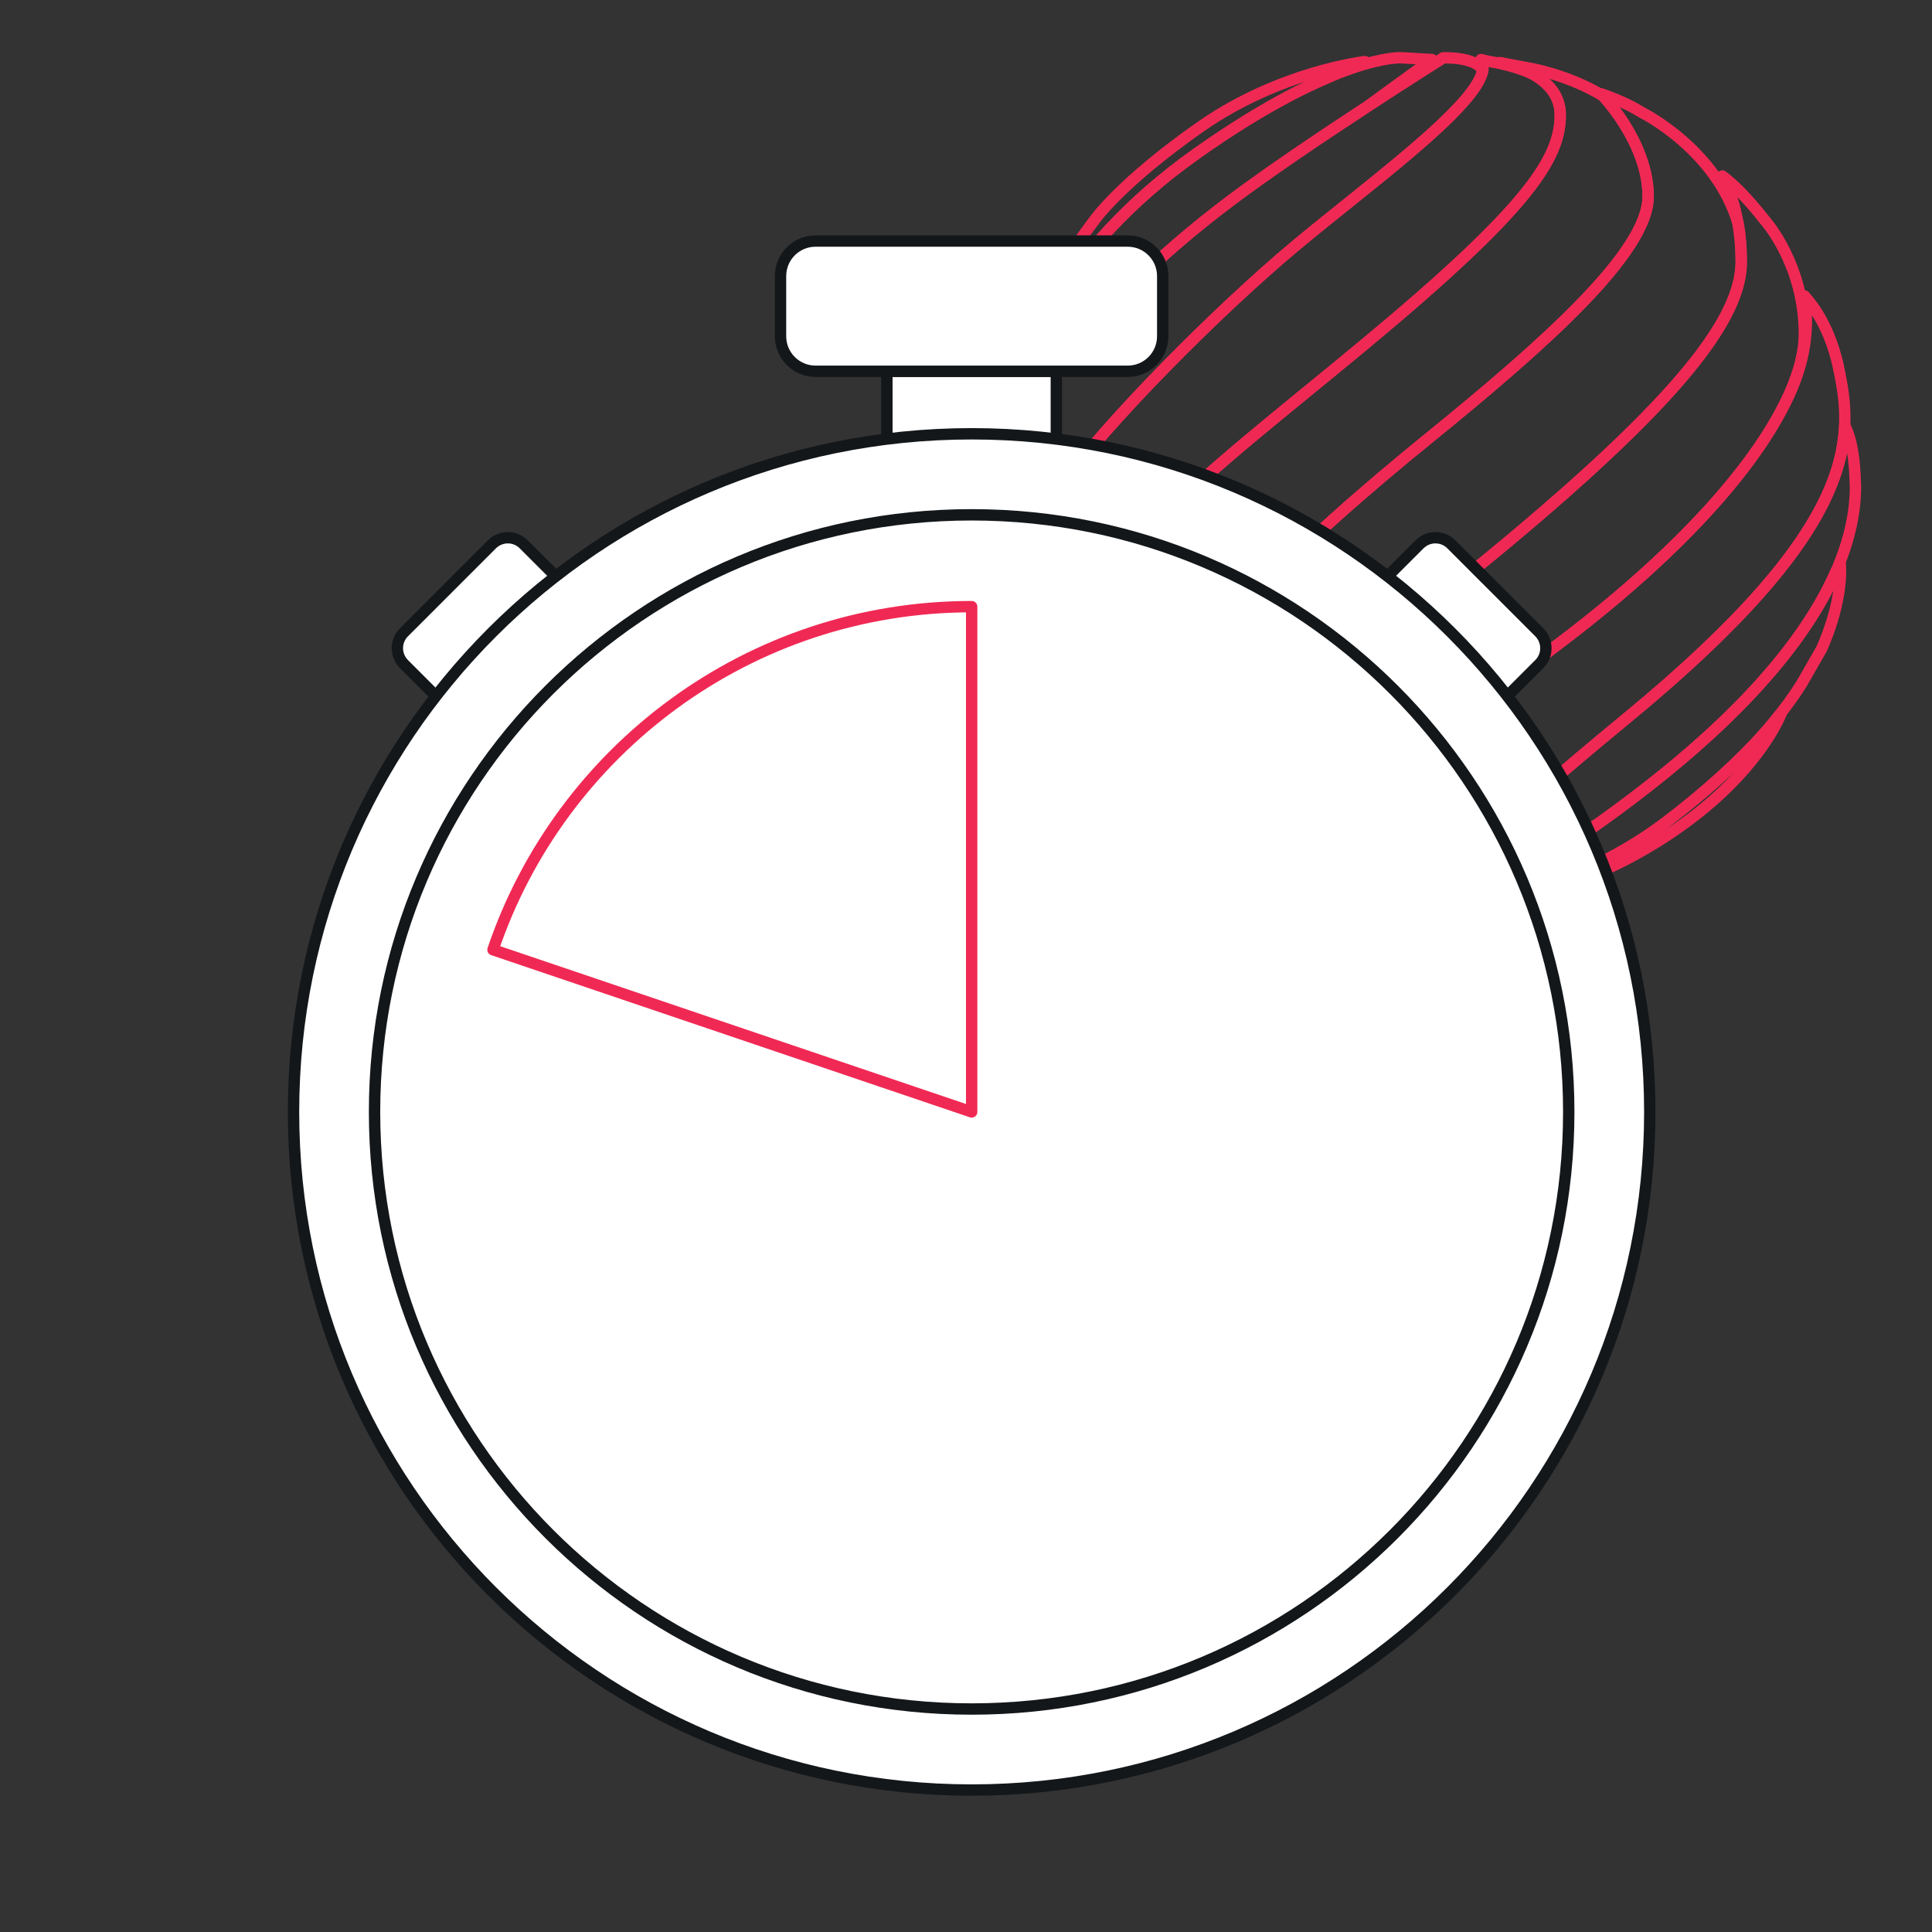 <svg width="170" height="170" viewBox="0 0 170 170" fill="none" xmlns="http://www.w3.org/2000/svg">
<rect x="0" y="0" width="170" height="170" fill="#333333" stroke="none"/>
<path opacity="0.57" d="M132.187 5.55C132.057 5.52 131.977 5.51 131.977 5.51L132.187 5.55Z" stroke="#F02954" stroke-linecap="round" stroke-linejoin="round"/>
<path d="M132.177 5.55C132.047 5.52 131.977 5.51 131.977 5.51L132.177 5.55Z" stroke="#F02954" stroke-linecap="round" stroke-linejoin="round"/>
<path d="M90.059 52.16L90.039 52.13L90.059 52.16Z" stroke="#F02954" stroke-linecap="round" stroke-linejoin="round"/>
<path d="M105.326 13.49C110.216 10.04 114.046 8 116.896 6.8C118.896 5.85 120.106 5.42 120.106 5.42C120.106 5.42 112.646 6.26 105.656 11.14C98.666 16.03 96.356 19.3 96.356 19.3C93.796 22.68 92.196 25.49 91.836 27.56C91.836 27.56 92.246 27.01 93.006 26.08C95.356 22.44 99.206 17.81 105.336 13.49H105.326Z" stroke="#F02954" stroke-linecap="round" stroke-linejoin="round"/>
<path d="M90.407 37.34C90.787 36.53 91.227 35.69 91.767 34.84C95.997 28.05 101.837 22.52 108.227 17.69C111.547 15.19 116.407 11.92 120.327 9.36C123.697 6.89 126.007 5.24 126.007 5.24L123.307 5.08C123.307 5.08 117.737 4.73 105.327 13.48C92.667 22.41 89.707 32.69 89.707 32.69C89.707 32.69 88.757 36.21 88.947 40.17C89.297 39.35 89.777 38.39 90.397 37.33L90.407 37.34Z" stroke="#F02954" stroke-linecap="round" stroke-linejoin="round"/>
<path d="M90.458 50.54C90.578 48.3 91.198 45.79 92.848 43.46C97.318 37.15 107.438 27.11 113.868 21.73C120.318 16.33 129.858 9.47 130.478 6.2C129.828 4.96 126.968 5.09 126.968 5.09L126.798 5.22C126.798 5.22 114.628 12.87 108.238 17.7C101.848 22.52 95.998 28.06 91.778 34.85C87.548 41.64 88.638 47.29 88.638 47.29C89.008 49.77 89.488 51.22 90.058 52.14C90.058 52.05 90.108 51.73 90.468 50.55L90.458 50.54Z" stroke="#F02954" stroke-linecap="round" stroke-linejoin="round"/>
<path d="M95.209 59.61C95.209 59.54 95.209 59.47 95.209 59.41C95.209 59.27 95.209 59.13 95.209 58.99C95.209 58.07 95.349 57.15 95.609 56.21C97.639 47.75 107.209 40.97 120.099 30.27C134.669 18.18 137.289 13.88 137.289 10.1C137.289 8.33 136.119 7.21 134.889 6.52C132.989 5.66 130.929 5.39 130.929 5.39L130.319 5.24C132.019 7.92 121.029 15.73 113.859 21.73C107.429 27.11 97.309 37.15 92.839 43.46C88.369 49.77 91.489 57.41 91.489 57.41C92.719 60.08 94.169 62.43 95.849 64.43C95.849 64.43 95.379 63.06 95.249 60.39C95.229 60.13 95.219 59.87 95.219 59.61H95.209Z" stroke="#F02954" stroke-linecap="round" stroke-linejoin="round"/>
<path d="M104.189 72.18C102.819 70.6 101.809 68.64 101.809 66.32C101.809 59.26 115.109 47.16 125.649 38.61C136.189 30.06 145.019 22.13 145.019 17.29C145.019 13.08 141.879 9.35 141.069 8.45C137.979 6.56 134.599 6 134.599 6L132.179 5.55C133.139 5.74 137.289 6.78 137.289 10.11C137.289 13.88 134.669 18.18 120.099 30.28C105.529 42.37 95.199 49.46 95.199 59.62C95.199 65.09 99.819 69.55 99.819 69.55C102.399 71.71 104.369 73.15 105.699 73.84C105.699 73.84 104.969 73.31 104.179 72.18H104.189Z" stroke="#F02954" stroke-linecap="round" stroke-linejoin="round"/>
<path d="M110.316 72.41C110.316 72.08 110.336 71.76 110.366 71.44C110.396 70.78 110.556 70.09 110.826 69.37C111.336 67.89 112.276 66.37 113.736 64.62C118.496 58.71 127.056 52.32 131.206 48.91L131.496 48.67C131.606 48.58 131.706 48.49 131.816 48.41C132.046 48.21 132.306 48 132.576 47.78C148.076 34.85 153.226 27.89 153.226 23.03C153.226 21.79 153.126 20.71 152.966 19.77C151.066 13.13 144.436 9.88 144.436 9.88C143.416 9.24 142.206 8.71 140.876 8.25C140.876 8.25 145.026 12.45 145.026 17.29C145.026 22.13 136.196 30.06 125.656 38.61C115.116 47.16 101.816 59.26 101.816 66.32C101.816 73.38 111.216 77.05 111.216 77.05C112.486 77.53 113.636 77.92 114.626 78.18C114.626 78.18 113.816 77.71 112.896 76.84C111.426 75.78 110.326 74.35 110.326 72.41H110.316Z" stroke="#F02954" stroke-linecap="round" stroke-linejoin="round"/>
<path d="M155.258 64.49C153.138 66.9 150.018 69.75 146.508 72.4C141.098 76.49 134.888 78.48 132.098 79.22C132.118 79.22 132.148 79.22 132.178 79.22C133.658 79.05 140.178 78.04 147.518 72.95C154.848 67.86 156.718 62.79 156.718 62.79C156.718 62.79 156.658 62.85 156.538 62.96C156.158 63.44 155.738 63.96 155.258 64.5V64.49Z" stroke="#F02954" stroke-linecap="round" stroke-linejoin="round"/>
<path d="M161.568 50.25C159.428 55.17 154.778 61.57 145.018 69.2C137.148 75.36 131.818 78.01 129.148 79.1L130.168 79.65L130.608 79.59C130.608 79.59 139.278 77.88 146.508 72.41C150.018 69.75 153.138 66.91 155.258 64.5C157.508 61.95 158.668 59.92 158.668 59.92L160.278 57.11C160.278 57.11 162.178 53.13 161.928 49.59C161.828 49.78 161.708 50.01 161.578 50.27L161.568 50.25Z" stroke="#F02954" stroke-linecap="round" stroke-linejoin="round"/>
<path d="M163.257 42.65C163.207 40.3 162.907 38.56 162.327 37.47C162.077 43.08 158.497 50.57 143.107 63.23C131.467 72.81 125.027 79.12 125.027 79.12C124.957 79.18 124.877 79.24 124.797 79.3C125.047 79.68 125.817 79.79 126.417 79.8C126.637 79.77 126.737 79.75 126.737 79.75L127.127 79.78C127.127 79.78 133.207 78.43 145.027 69.19C161.057 56.65 163.317 47.44 163.267 42.65H163.257Z" stroke="#F02954" stroke-linecap="round" stroke-linejoin="round"/>
<path d="M161.757 32.23C161.177 29.67 160.177 27.61 158.777 26.04C159.297 29.42 158.617 32.62 156.847 35.92C153.877 41.66 147.387 48.95 136.987 56.78C136.667 57.02 136.347 57.26 136.037 57.5C132.807 60.23 129.067 63.25 125.877 66.14C121.197 70.7 119.207 73.86 118.617 75.62C118.657 78.59 122.857 79.75 122.857 79.75H122.867C123.637 79.88 124.427 79.63 125.017 79.11C125.017 79.11 131.457 72.8 143.097 63.22C163.767 46.21 163.127 38.53 161.747 32.22L161.757 32.23Z" stroke="#F02954" stroke-linecap="round" stroke-linejoin="round"/>
<path d="M151.557 15.49C152.977 16.55 154.317 18.14 155.407 19.53C155.407 19.53 158.767 23.33 158.767 29.38C158.767 35.43 151.917 45.54 136.977 56.78C122.047 68.02 118.407 74.61 118.407 76.63C118.407 78.65 122.157 79.66 122.157 79.66C121.487 79.66 120.807 79.63 120.177 79.54C120.177 79.54 110.297 78.21 110.297 72.41C110.297 66.61 115.197 62.14 131.507 48.65C147.817 35.16 153.207 27.99 153.207 23.03C153.207 18.07 151.547 15.49 151.547 15.49H151.557Z" stroke="#F02954" stroke-linecap="round" stroke-linejoin="round"/>
<path d="M78.039 38.64V32.67H92.949V38.64" fill="white"/>
<path d="M78.039 38.64V32.67H92.949V38.64" stroke="#14171A" stroke-linecap="round" stroke-linejoin="round"/>
<path d="M38.36 61.25L35.55 58.44C34.77 57.66 34.77 56.4 35.55 55.63L43.28 47.9C44.06 47.12 45.32 47.12 46.09 47.9L48.9 50.71" fill="white"/>
<path d="M38.36 61.25L35.55 58.44C34.77 57.66 34.77 56.4 35.55 55.63L43.28 47.9C44.06 47.12 45.32 47.12 46.09 47.9L48.9 50.71" stroke="#14171A" stroke-linecap="round" stroke-linejoin="round"/>
<path d="M122.09 50.71L124.9 47.9C125.68 47.12 126.94 47.12 127.71 47.9L135.44 55.63C136.22 56.41 136.22 57.67 135.44 58.44L132.63 61.25" fill="white"/>
<path d="M122.09 50.71L124.9 47.9C125.68 47.12 126.94 47.12 127.71 47.9L135.44 55.63C136.22 56.41 136.22 57.67 135.44 58.44L132.63 61.25" stroke="#14171A" stroke-linecap="round" stroke-linejoin="round"/>
<path d="M85.498 157.51C118.453 157.51 145.168 130.795 145.168 97.84C145.168 64.885 118.453 38.17 85.498 38.17C52.543 38.17 25.828 64.885 25.828 97.84C25.828 130.795 52.543 157.51 85.498 157.51Z" fill="white" stroke="#14171A" stroke-linecap="round" stroke-linejoin="round"/>
<path d="M85.497 150.38C114.514 150.38 138.037 126.857 138.037 97.84C138.037 68.823 114.514 45.3 85.497 45.3C56.48 45.3 32.957 68.823 32.957 97.84C32.957 126.857 56.48 150.38 85.497 150.38Z" fill="white" stroke="#14171A" stroke-linecap="round" stroke-linejoin="round"/>
<path d="M85.499 53.38C65.939 53.38 49.319 66.02 43.379 83.57L85.499 97.84V53.38Z" fill="white" stroke="#F02954" stroke-linecap="round" stroke-linejoin="round"/>
<path d="M99.23 21.21H71.76C70.059 21.21 68.68 22.589 68.68 24.29V29.59C68.68 31.291 70.059 32.67 71.76 32.67H99.23C100.931 32.67 102.31 31.291 102.31 29.59V24.29C102.31 22.589 100.931 21.21 99.23 21.21Z" fill="white" stroke="#14171A" stroke-linecap="round" stroke-linejoin="round"/>
</svg>

